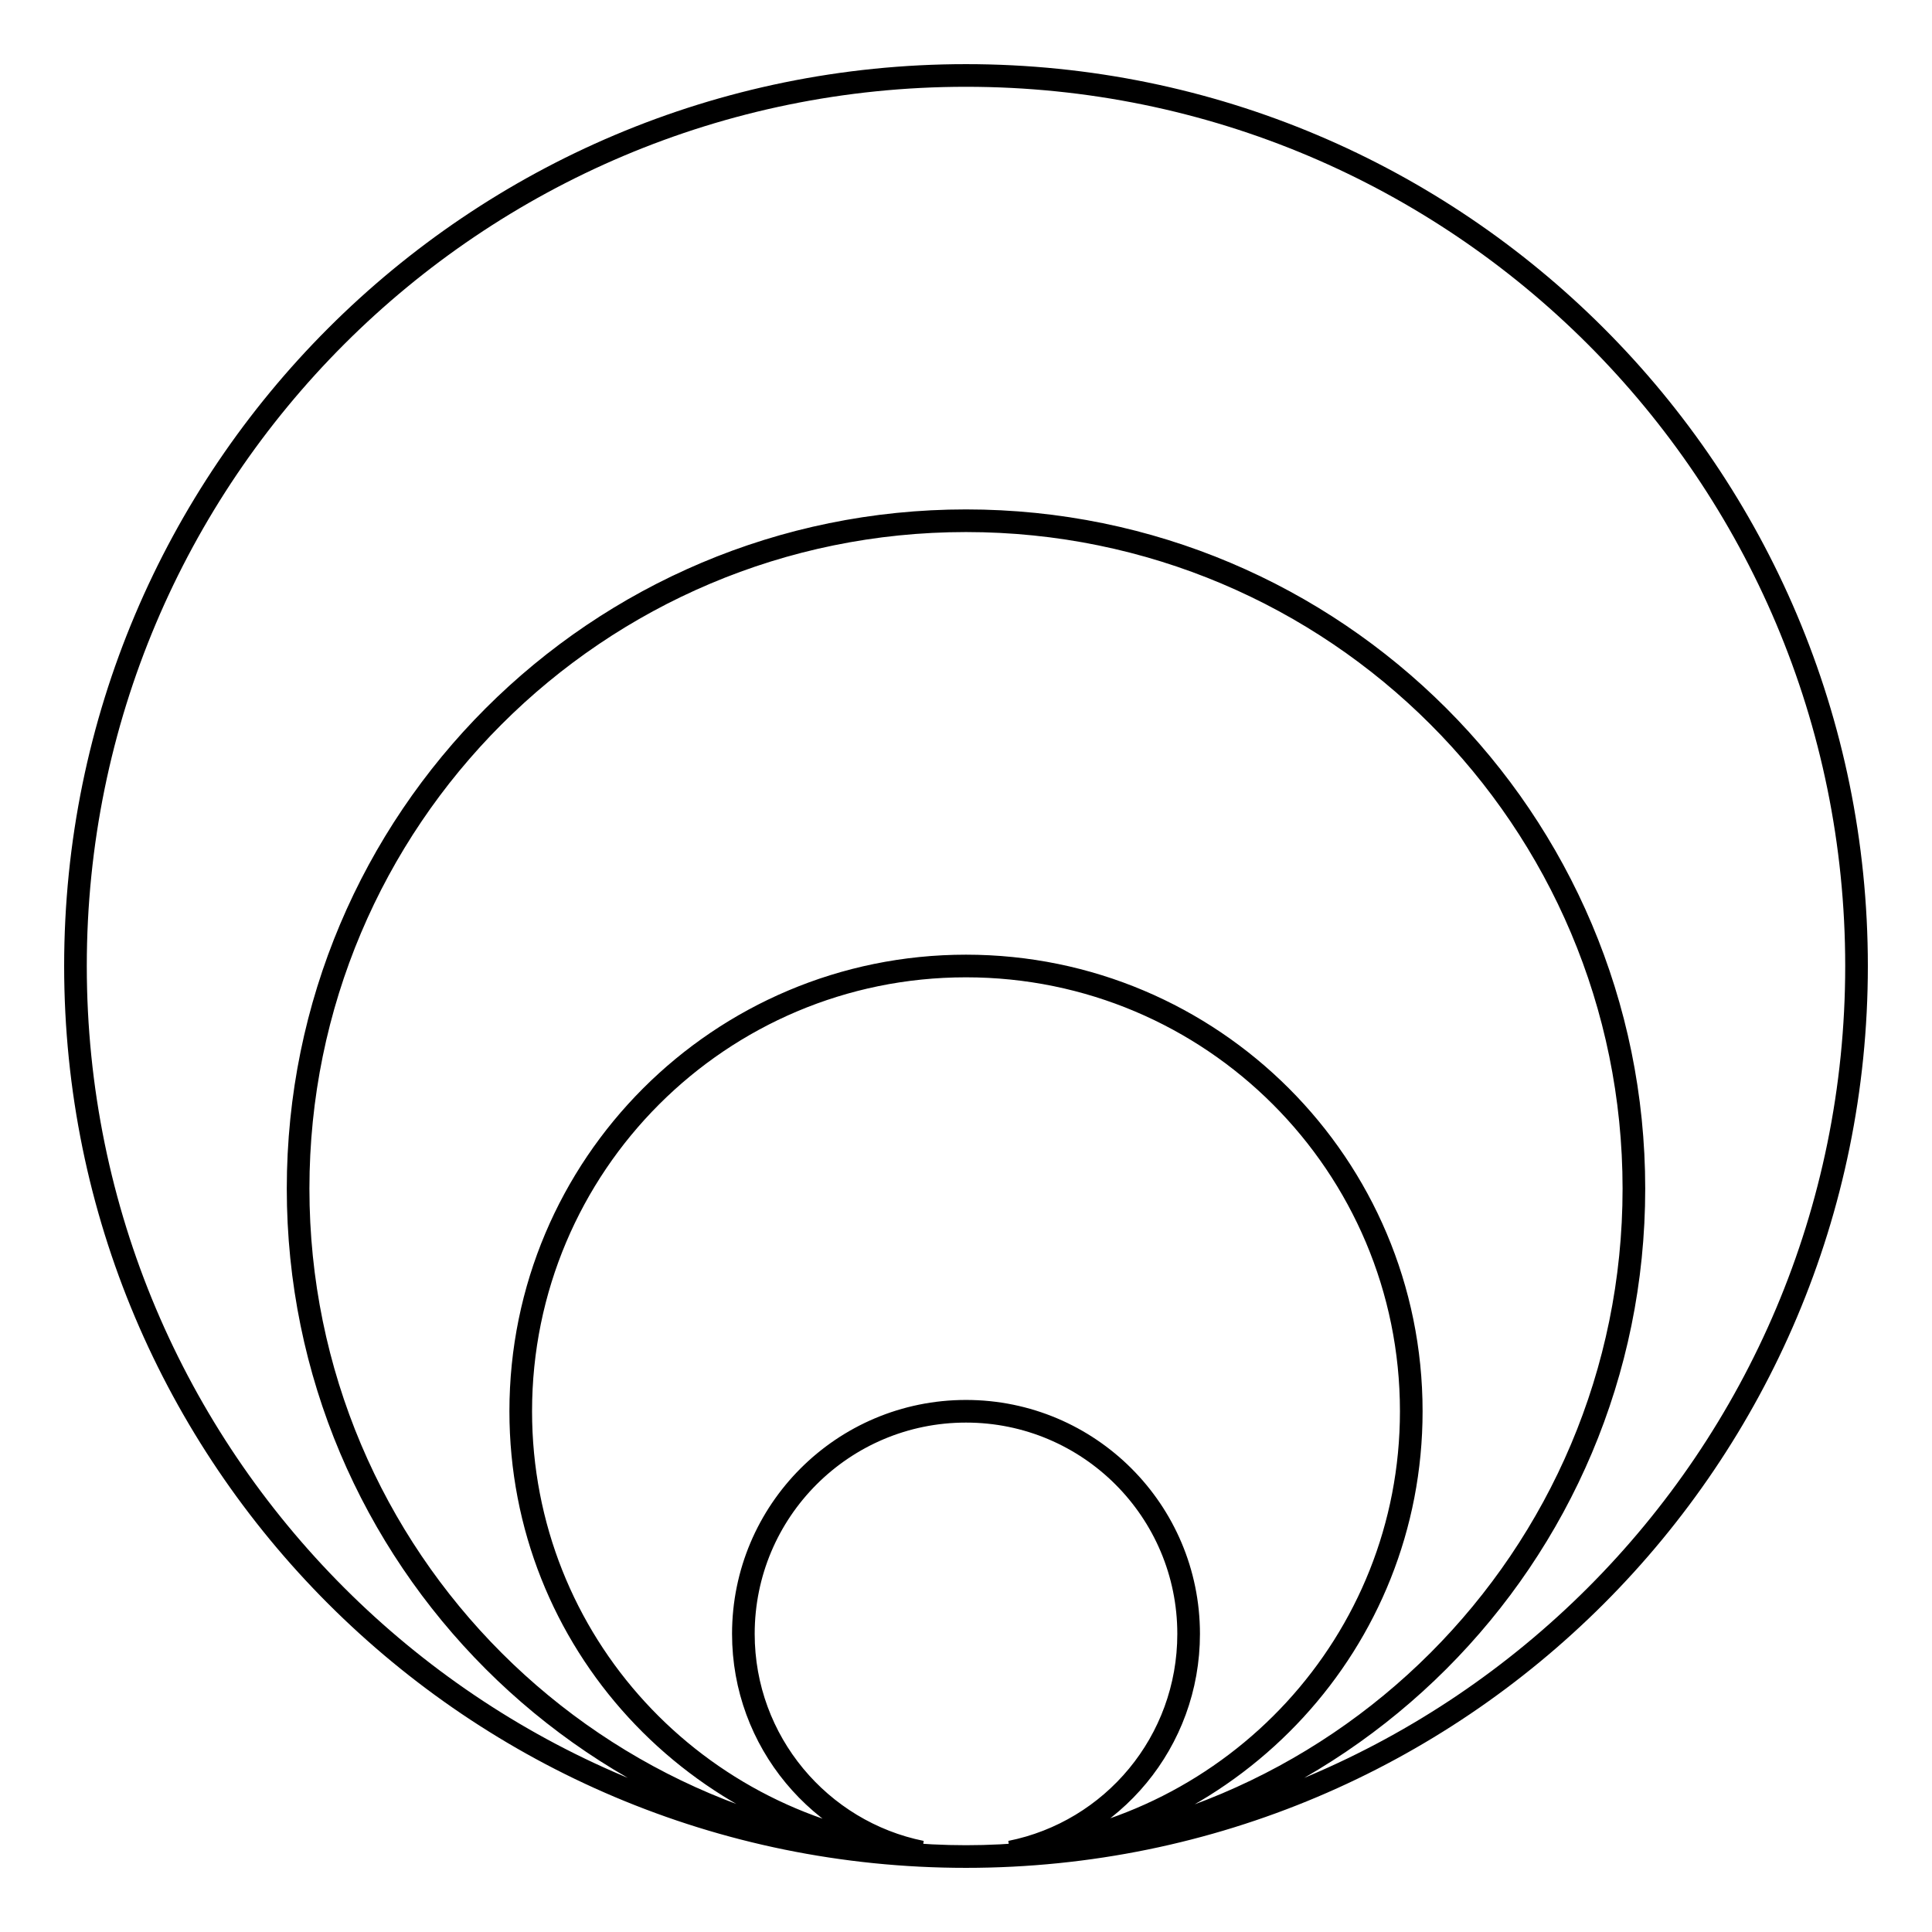 <?xml version="1.0" encoding="utf-8"?>
<!-- Svg Vector Icons : http://www.onlinewebfonts.com/icon -->
<!DOCTYPE svg PUBLIC "-//W3C//DTD SVG 1.1//EN" "http://www.w3.org/Graphics/SVG/1.1/DTD/svg11.dtd">
<svg version="1.1" xmlns="http://www.w3.org/2000/svg" xmlns:xlink="http://www.w3.org/1999/xlink" x="0px" y="0px" viewBox="0 0 256 256" enable-background="new 0 0 256 256" xml:space="preserve">
<g><g><g><path stroke-width="3" fill-opacity="0" stroke="#000000"  d="M246,128c0,65.2-52.8,118-118,118c48.9,0,88.5-39.6,88.5-88.5c0-48.9-39.6-88.5-88.5-88.5c-48.9,0-88.5,39.6-88.5,88.5c0,48.9,39.6,88.5,88.5,88.5c-65.2,0-118-52.8-118-118C10,62.8,62.8,10,128,10C193.2,10,246,62.8,246,128z M128,128c-32.6,0-59,26.4-59,59c0,30.6,23.3,55.4,53.1,58.4c-13.4-2.7-23.6-14.6-23.6-28.9c0-16.3,13.2-29.5,29.5-29.5c16.3,0,29.5,13.2,29.5,29.5c0,14.3-10.1,26.2-23.6,28.9c29.7-3,53.1-27.8,53.1-58.4C187,154.4,160.6,128,128,128z"/></g><g></g><g></g><g></g><g></g><g></g><g></g><g></g><g></g><g></g><g></g><g></g><g></g><g></g><g></g><g></g></g></g>
</svg>